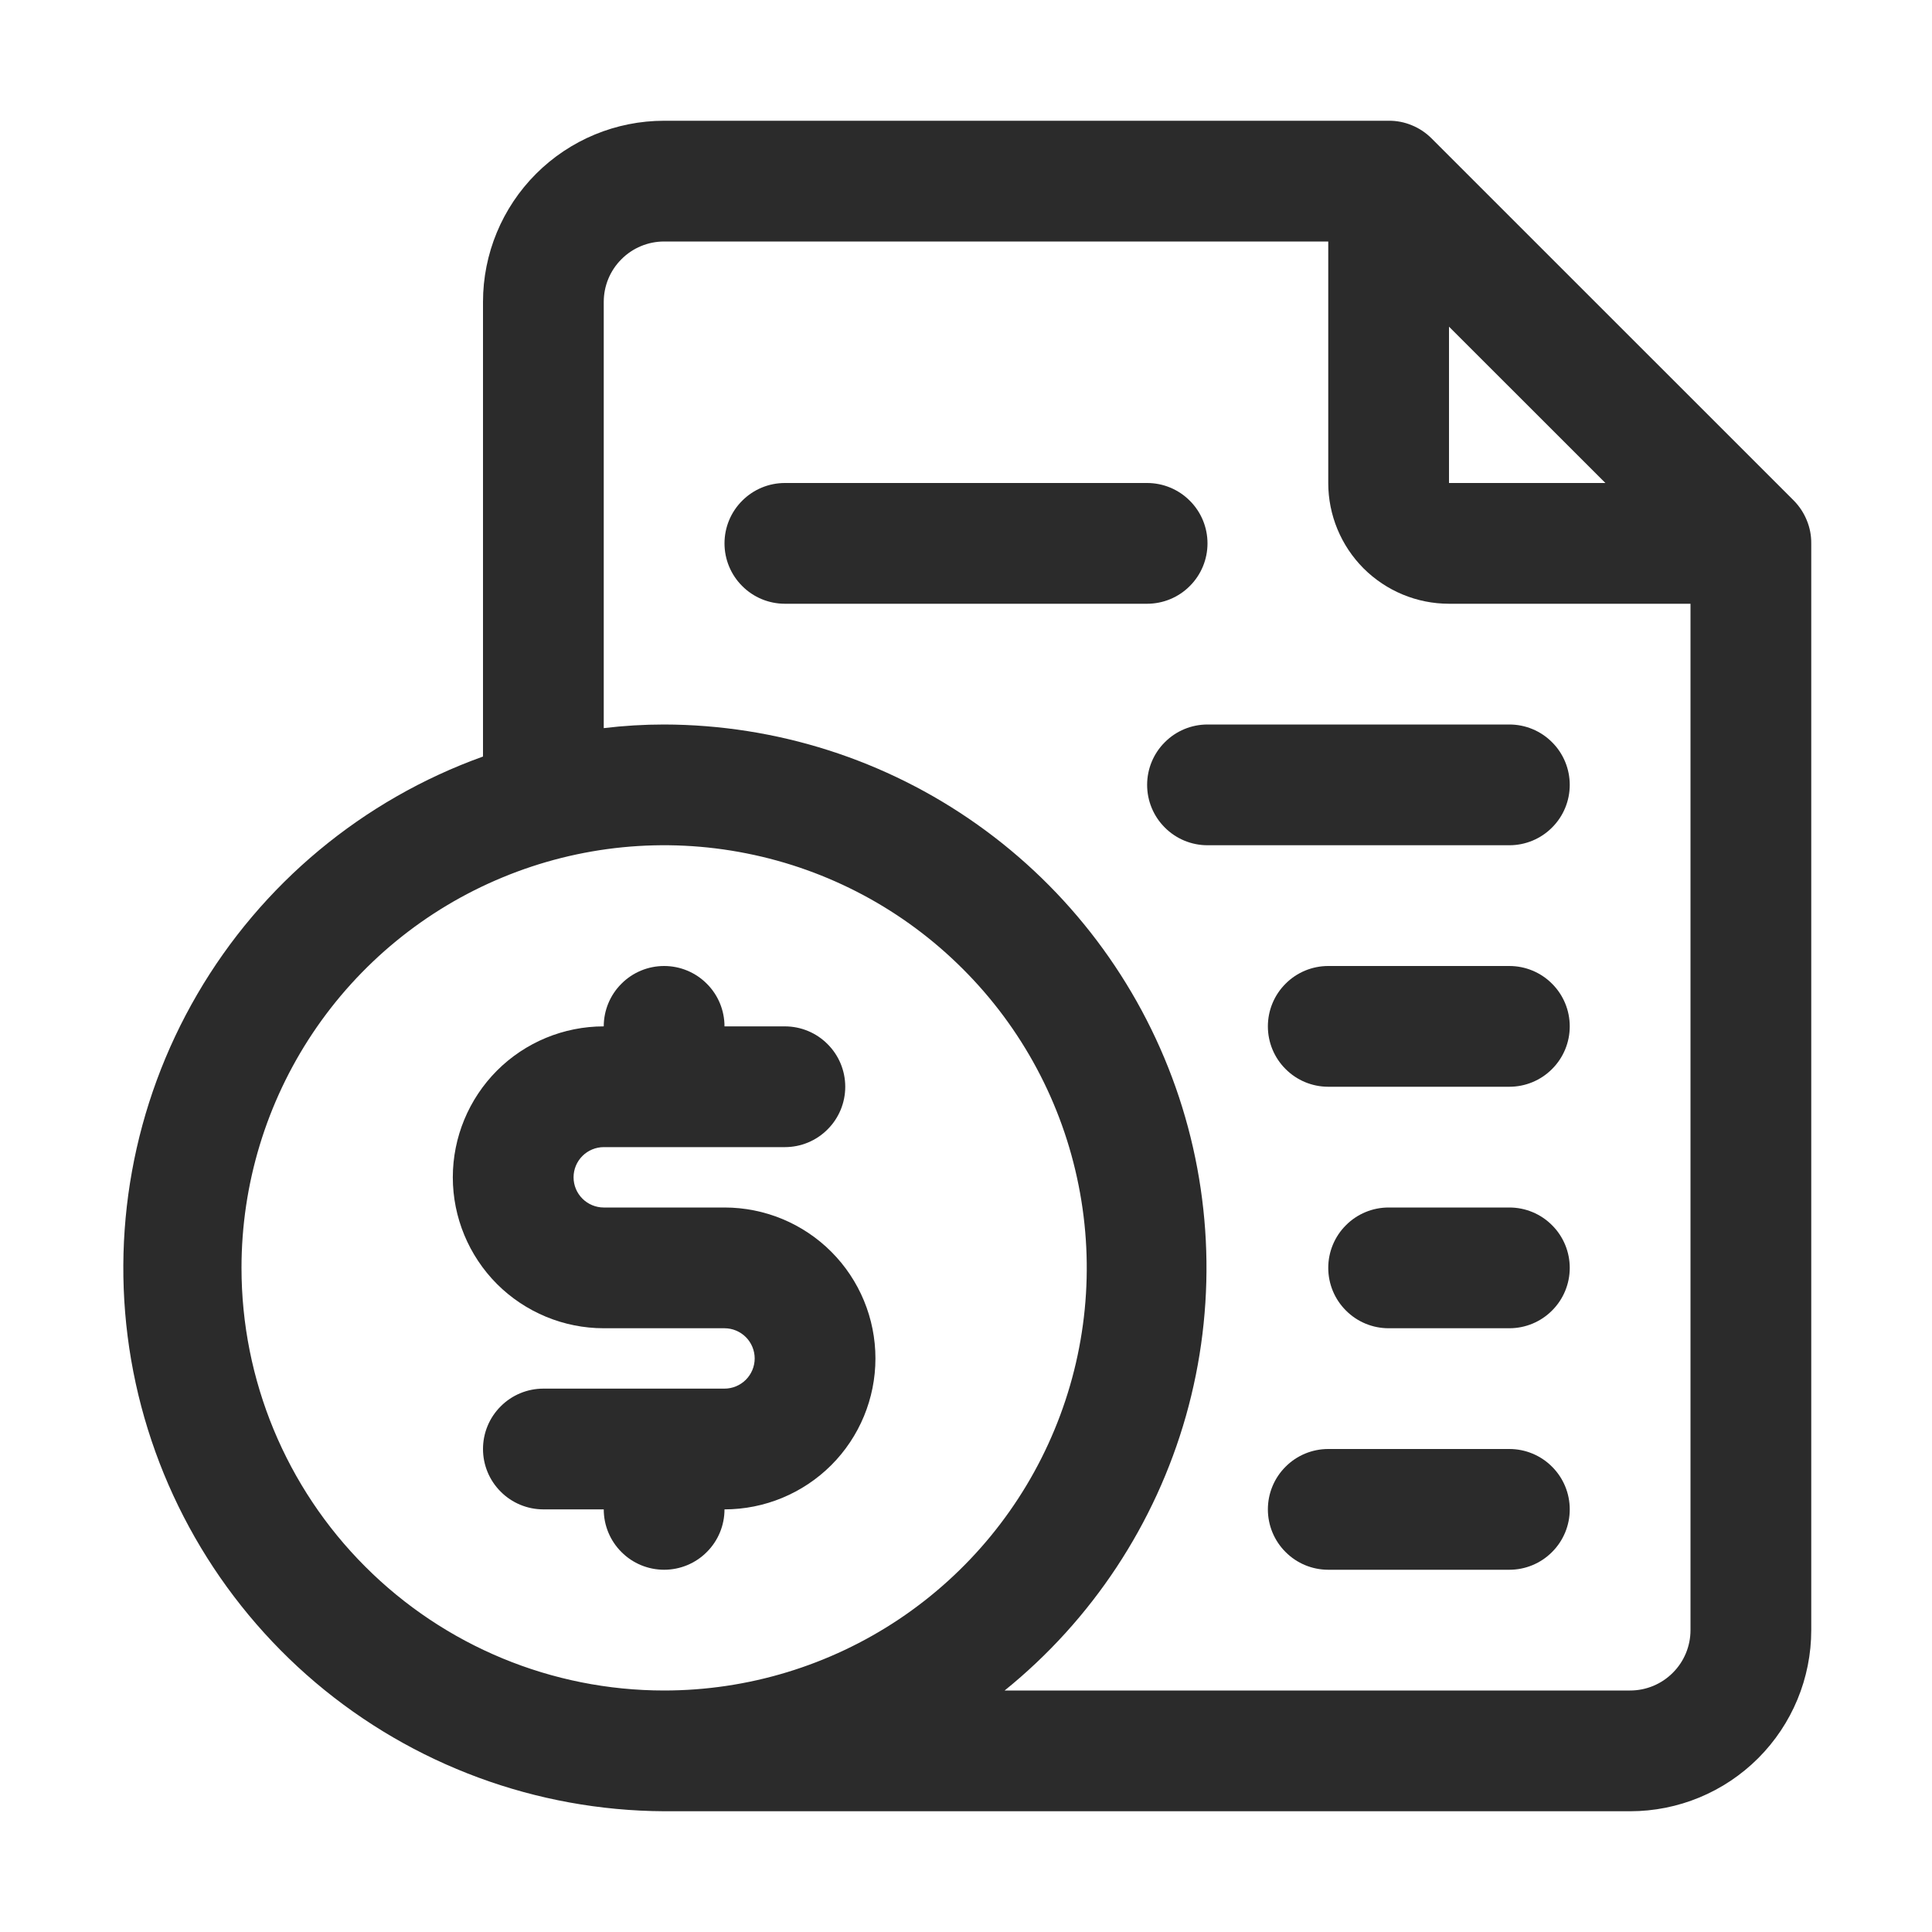 <svg width="24" height="24" viewBox="0 0 24 24" fill="none" xmlns="http://www.w3.org/2000/svg">
<path d="M22.283 6.218L17.782 1.718C17.712 1.648 17.629 1.593 17.538 1.556C17.447 1.518 17.349 1.499 17.25 1.5H8.25C7.653 1.5 7.081 1.737 6.659 2.159C6.237 2.581 6 3.153 6 3.75V9.398C4.507 9.934 3.25 10.979 2.451 12.35C1.652 13.72 1.361 15.329 1.629 16.892C1.898 18.456 2.709 19.875 3.919 20.901C5.13 21.926 6.663 22.492 8.25 22.5H20.25C20.847 22.5 21.419 22.263 21.841 21.841C22.263 21.419 22.5 20.847 22.5 20.25V6.75C22.501 6.651 22.482 6.553 22.444 6.462C22.407 6.371 22.352 6.288 22.283 6.218ZM18 4.058L19.943 6H18V4.058ZM3 15.75C3 14.712 3.308 13.697 3.885 12.833C4.462 11.97 5.282 11.297 6.241 10.9C7.2 10.502 8.256 10.398 9.274 10.601C10.293 10.803 11.228 11.303 11.962 12.038C12.697 12.772 13.197 13.707 13.399 14.726C13.602 15.744 13.498 16.8 13.1 17.759C12.703 18.718 12.03 19.538 11.167 20.115C10.303 20.692 9.288 21 8.25 21C6.858 21 5.522 20.447 4.538 19.462C3.553 18.478 3 17.142 3 15.75ZM20.25 21H12.48C13.565 20.123 14.351 18.932 14.732 17.59C15.112 16.248 15.067 14.821 14.604 13.506C14.14 12.191 13.28 11.051 12.142 10.244C11.005 9.437 9.645 9.003 8.25 9C7.999 9 7.749 9.015 7.5 9.045V3.75C7.5 3.551 7.579 3.36 7.72 3.22C7.86 3.079 8.051 3 8.25 3H16.5V6C16.5 6.398 16.658 6.779 16.939 7.061C17.221 7.342 17.602 7.5 18 7.5H21V20.25C21 20.449 20.921 20.64 20.78 20.78C20.64 20.921 20.449 21 20.25 21Z" fill="#2B2B2B"/>
<path d="M15 6.75C15 6.551 14.921 6.36 14.78 6.22C14.64 6.079 14.449 6 14.25 6H9.75C9.551 6 9.36 6.079 9.22 6.22C9.079 6.36 9 6.551 9 6.75C9 6.949 9.079 7.14 9.22 7.28C9.36 7.421 9.551 7.5 9.75 7.5H14.25C14.449 7.5 14.64 7.421 14.78 7.28C14.921 7.14 15 6.949 15 6.75Z" fill="#2B2B2B"/>
<path d="M18.75 9H15C14.801 9 14.61 9.079 14.47 9.22C14.329 9.36 14.25 9.551 14.25 9.75C14.25 9.949 14.329 10.14 14.47 10.28C14.61 10.421 14.801 10.5 15 10.5H18.75C18.949 10.5 19.14 10.421 19.28 10.28C19.421 10.14 19.5 9.949 19.5 9.75C19.5 9.551 19.421 9.36 19.28 9.22C19.14 9.079 18.949 9 18.75 9Z" fill="#2B2B2B"/>
<path d="M18.75 12H16.5C16.301 12 16.11 12.079 15.97 12.22C15.829 12.36 15.75 12.551 15.75 12.75C15.75 12.949 15.829 13.14 15.97 13.28C16.11 13.421 16.301 13.5 16.5 13.5H18.75C18.949 13.5 19.14 13.421 19.28 13.28C19.421 13.14 19.5 12.949 19.5 12.75C19.5 12.551 19.421 12.36 19.28 12.22C19.14 12.079 18.949 12 18.75 12Z" fill="#2B2B2B"/>
<path d="M18.75 18H16.5C16.301 18 16.11 18.079 15.97 18.22C15.829 18.36 15.75 18.551 15.75 18.75C15.75 18.949 15.829 19.14 15.97 19.28C16.11 19.421 16.301 19.5 16.5 19.5H18.75C18.949 19.5 19.14 19.421 19.28 19.28C19.421 19.14 19.5 18.949 19.5 18.75C19.5 18.551 19.421 18.36 19.28 18.22C19.14 18.079 18.949 18 18.75 18Z" fill="#2B2B2B"/>
<path d="M18.75 15H17.25C17.051 15 16.86 15.079 16.72 15.22C16.579 15.36 16.5 15.551 16.5 15.75C16.5 15.949 16.579 16.14 16.72 16.28C16.86 16.421 17.051 16.5 17.25 16.5H18.75C18.949 16.5 19.14 16.421 19.28 16.28C19.421 16.14 19.5 15.949 19.5 15.75C19.5 15.551 19.421 15.36 19.28 15.22C19.14 15.079 18.949 15 18.75 15Z" fill="#2B2B2B"/>
<path d="M9 18.75C9.497 18.75 9.974 18.552 10.326 18.201C10.678 17.849 10.875 17.372 10.875 16.875C10.875 16.378 10.678 15.901 10.326 15.549C9.974 15.197 9.497 15 9 15H7.5C7.401 15 7.305 14.96 7.235 14.89C7.165 14.82 7.125 14.725 7.125 14.625C7.125 14.525 7.165 14.43 7.235 14.36C7.305 14.29 7.401 14.25 7.5 14.25H9.75C9.949 14.25 10.14 14.171 10.28 14.03C10.421 13.89 10.5 13.699 10.5 13.5C10.5 13.301 10.421 13.11 10.28 12.97C10.14 12.829 9.949 12.75 9.75 12.75H9C9 12.551 8.921 12.36 8.78 12.22C8.64 12.079 8.449 12 8.25 12C8.051 12 7.86 12.079 7.72 12.22C7.579 12.36 7.5 12.551 7.5 12.75C7.003 12.75 6.526 12.947 6.174 13.299C5.823 13.651 5.625 14.128 5.625 14.625C5.625 15.122 5.823 15.599 6.174 15.951C6.526 16.302 7.003 16.5 7.5 16.5H9C9.099 16.5 9.195 16.54 9.265 16.61C9.335 16.68 9.375 16.776 9.375 16.875C9.375 16.974 9.335 17.07 9.265 17.14C9.195 17.21 9.099 17.25 9 17.25H6.75C6.551 17.25 6.36 17.329 6.22 17.47C6.079 17.61 6 17.801 6 18C6 18.199 6.079 18.39 6.22 18.53C6.36 18.671 6.551 18.75 6.75 18.75H7.5C7.5 18.949 7.579 19.14 7.72 19.28C7.86 19.421 8.051 19.5 8.25 19.5C8.449 19.5 8.64 19.421 8.78 19.28C8.921 19.14 9 18.949 9 18.75Z" fill="#2B2B2B"/>
</svg>
